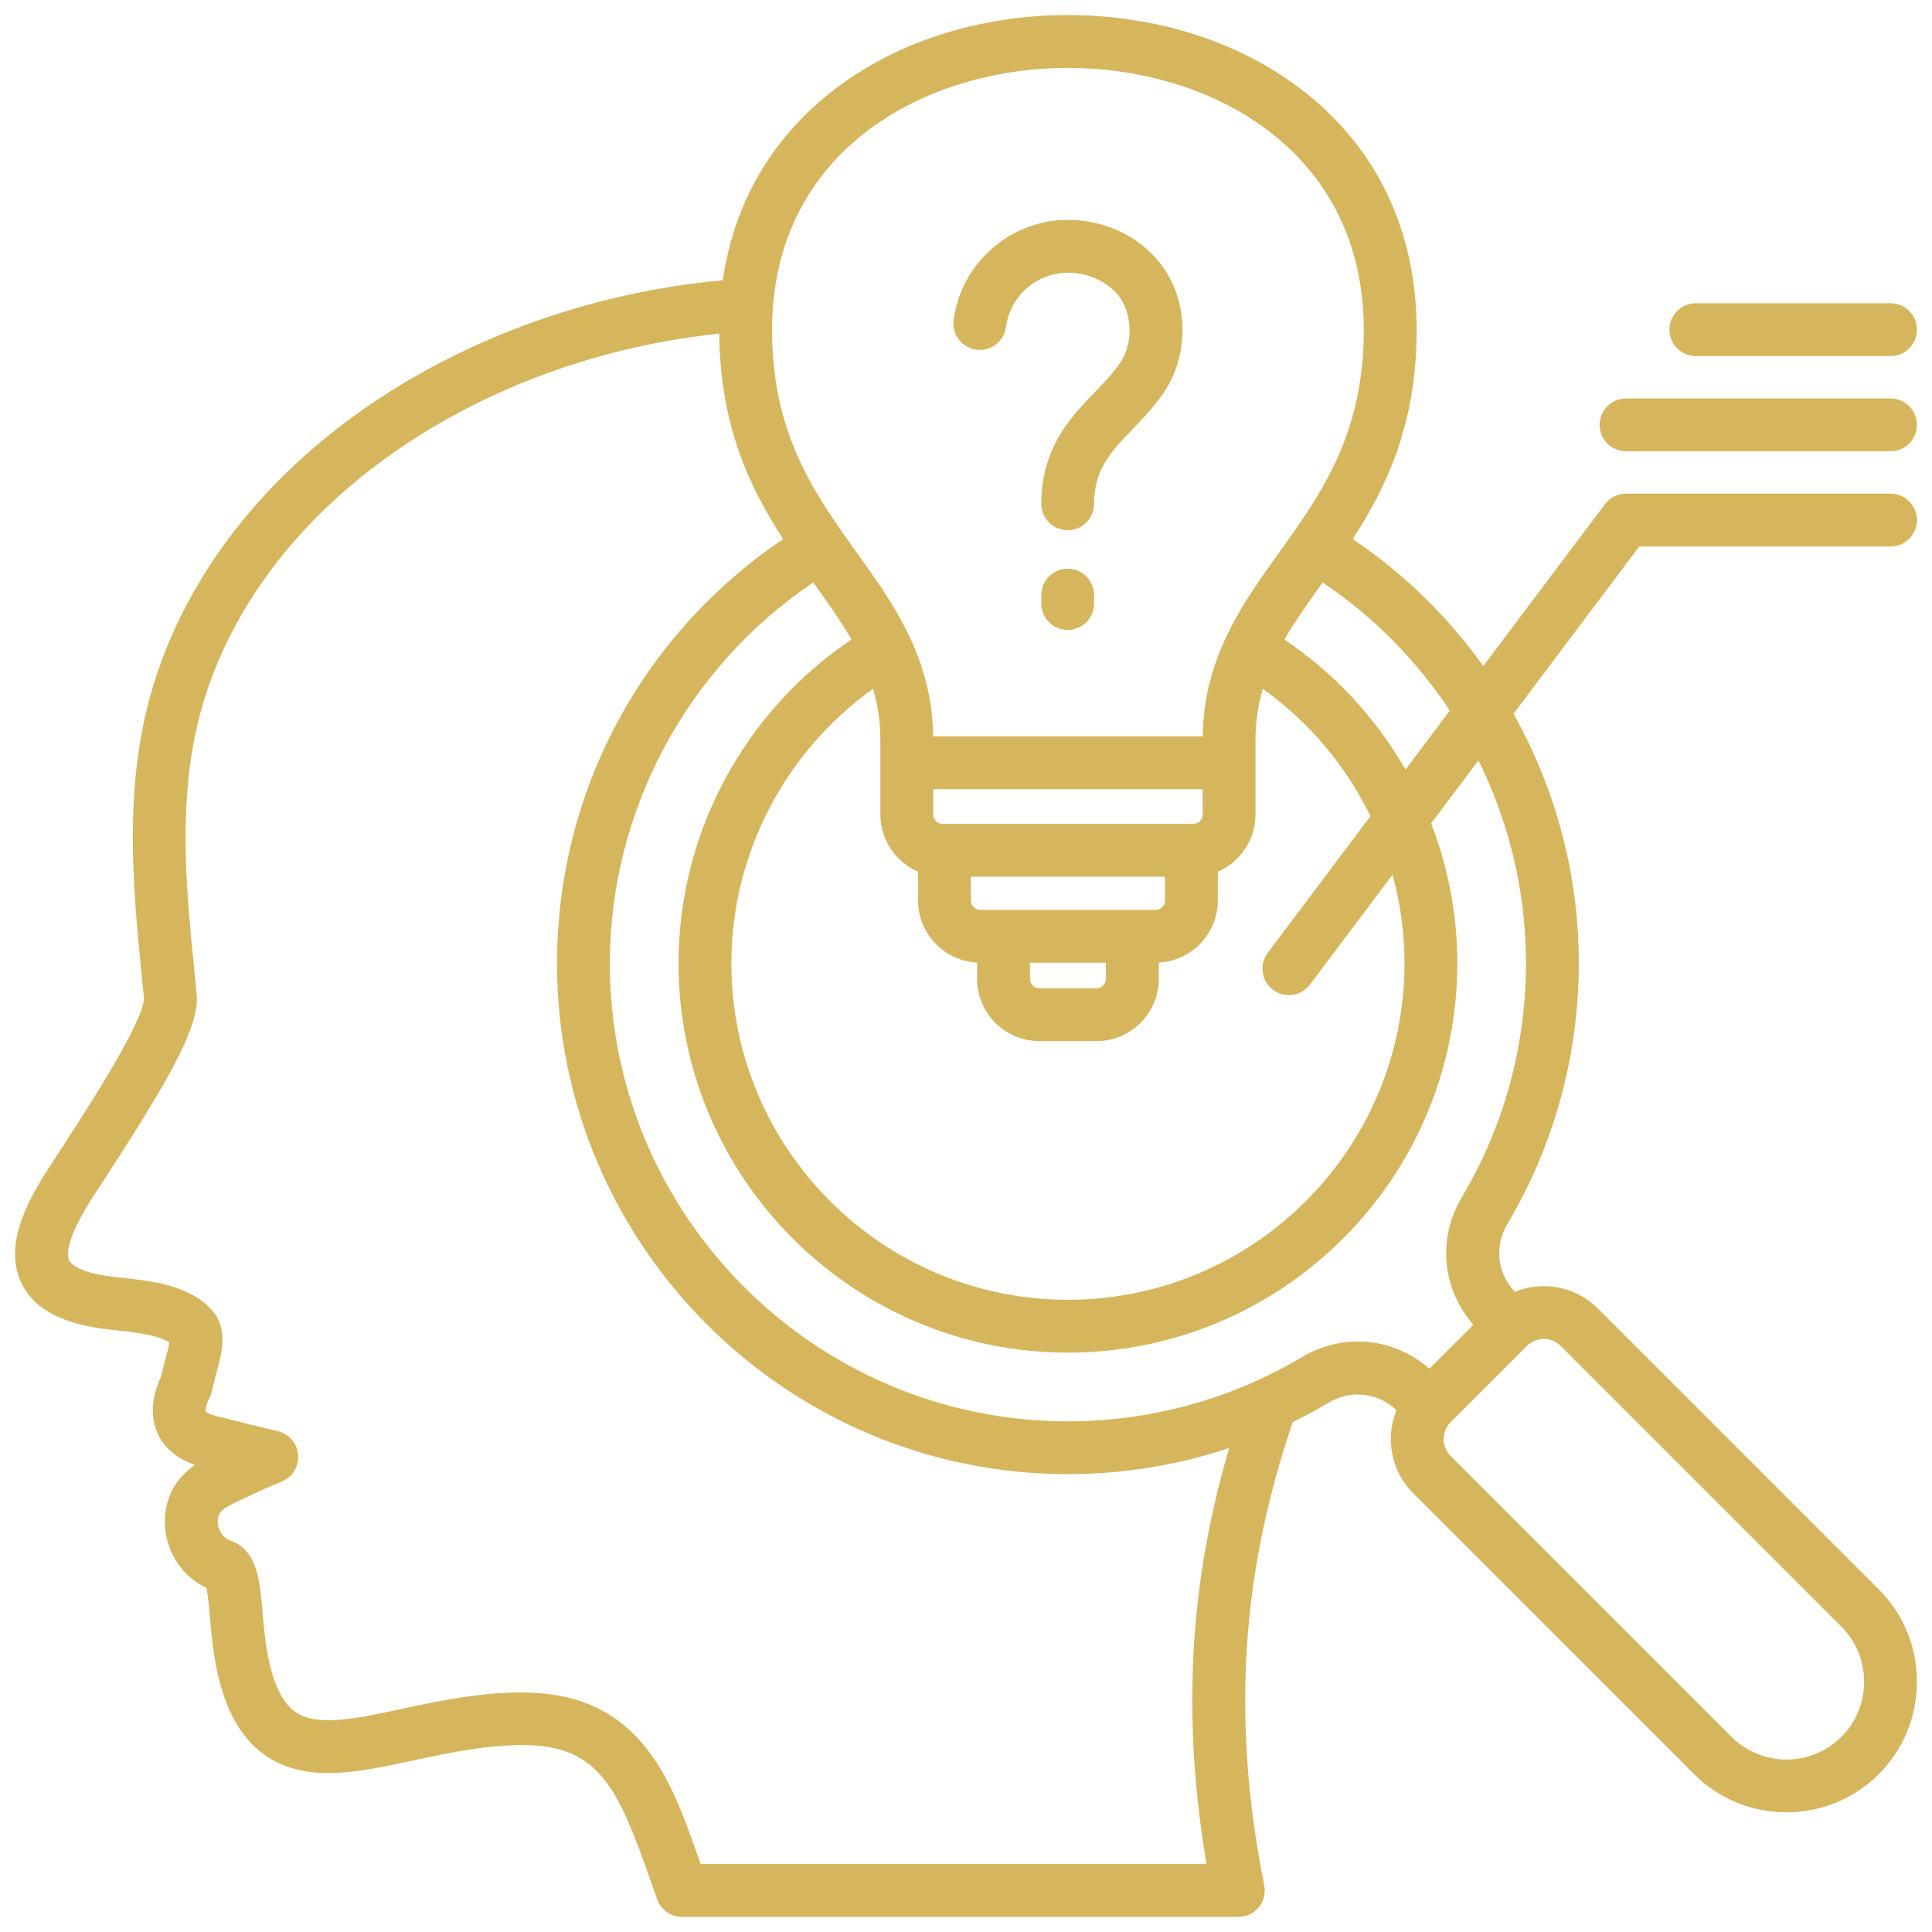 <?xml version="1.0" encoding="UTF-8"?> <svg xmlns="http://www.w3.org/2000/svg" width="72" height="72" viewBox="0 0 72 72" fill="none"><g clip-path="url(#clip0_112_282)"><path d="M40.774 22.179V22.491C40.774 23.035 40.334 23.475 39.79 23.475C39.246 23.475 38.806 23.035 38.806 22.491V22.179C38.806 21.635 39.246 21.195 39.79 21.195C40.334 21.195 40.774 21.635 40.774 22.179ZM36.386 13.032C36.925 13.102 37.419 12.724 37.491 12.185C37.643 11.033 38.635 10.164 39.797 10.164C40.49 10.164 41.161 10.443 41.589 10.91C42.102 11.468 42.242 12.37 41.939 13.155C41.761 13.616 41.24 14.159 40.779 14.637C40.581 14.844 40.375 15.058 40.191 15.27C39.546 16.013 38.805 17.083 38.805 18.774C38.805 19.317 39.246 19.758 39.79 19.758C40.333 19.758 40.774 19.317 40.774 18.774C40.774 17.801 41.135 17.185 41.678 16.56C41.829 16.387 42.008 16.2 42.199 16.002C42.788 15.389 43.456 14.694 43.776 13.864C44.351 12.374 44.062 10.692 43.04 9.579C42.233 8.699 41.051 8.195 39.797 8.195C37.651 8.195 35.821 9.799 35.539 11.927C35.468 12.466 35.847 12.96 36.386 13.031L36.386 13.032ZM61.09 20.365L56.404 26.6C57.971 29.398 58.838 32.59 58.838 35.897C58.838 39.325 57.917 42.686 56.173 45.617C55.682 46.443 55.797 47.449 56.452 48.142C57.485 47.722 58.716 47.93 59.552 48.767L70.017 59.232C70.934 60.148 71.439 61.371 71.438 62.674C71.438 63.978 70.934 65.2 70.017 66.117C69.068 67.066 67.822 67.54 66.575 67.54C65.328 67.54 64.082 67.066 63.133 66.117L52.668 55.651C51.831 54.815 51.623 53.584 52.043 52.551C51.35 51.896 50.343 51.781 49.518 52.272C49.08 52.533 48.63 52.773 48.174 52.997C46.829 57.019 45.571 62.575 47.114 70.26C47.172 70.549 47.098 70.849 46.911 71.077C46.724 71.305 46.444 71.438 46.149 71.438H25.418C25.003 71.438 24.632 71.177 24.492 70.786C24.411 70.561 24.331 70.333 24.25 70.103C23.973 69.315 23.687 68.501 23.363 67.778C22.255 65.299 20.973 64.716 17.647 65.18C16.892 65.286 16.143 65.448 15.418 65.604C13.361 66.048 11.418 66.467 9.905 65.431C8.903 64.746 8.275 63.527 7.985 61.706C7.905 61.204 7.862 60.712 7.824 60.277C7.792 59.909 7.75 59.429 7.692 59.176C7.088 58.887 6.622 58.4 6.359 57.773C6.051 57.037 6.073 56.219 6.419 55.529C6.622 55.124 6.932 54.825 7.268 54.592C6.44 54.311 6.057 53.818 5.88 53.434C5.681 53.003 5.547 52.288 6.004 51.293C6.053 51.066 6.112 50.848 6.165 50.652C6.217 50.462 6.289 50.197 6.313 50.032C5.884 49.734 4.861 49.63 4.162 49.558C2.374 49.376 1.274 48.807 0.8 47.819C0.136 46.438 0.98 44.823 1.789 43.57C3.185 41.433 5.278 38.228 5.367 37.232C5.339 36.94 5.31 36.645 5.28 36.346C5.001 33.52 4.684 30.318 5.32 27.115C6.449 21.42 10.648 16.383 16.84 13.295C19.96 11.739 23.434 10.761 26.935 10.445C27.345 7.625 28.704 5.237 30.928 3.467C33.279 1.594 36.43 0.562 39.798 0.562C43.167 0.562 46.317 1.594 48.669 3.467C51.367 5.615 52.794 8.672 52.794 12.306C52.794 15.792 51.679 18.141 50.411 20.09C52.325 21.377 53.966 22.986 55.277 24.822L59.812 18.79C59.997 18.542 60.289 18.397 60.599 18.397H70.454C70.998 18.397 71.439 18.837 71.439 19.381C71.439 19.925 70.998 20.365 70.454 20.365L61.09 20.365ZM49.291 21.708C49.285 21.715 49.28 21.722 49.275 21.729C48.759 22.449 48.272 23.131 47.866 23.834C49.743 25.093 51.278 26.762 52.379 28.679L54.03 26.482C52.795 24.614 51.193 22.983 49.291 21.708ZM47.246 35.508L51.073 30.416C50.161 28.544 48.789 26.902 47.06 25.67C46.889 26.258 46.788 26.884 46.788 27.576V30.354C46.788 31.308 46.209 32.129 45.384 32.484V33.56C45.384 34.798 44.407 35.81 43.184 35.872V36.481C43.184 37.76 42.144 38.799 40.865 38.799H38.732C37.454 38.799 36.414 37.76 36.414 36.481V35.872C35.19 35.81 34.213 34.798 34.213 33.56V32.484C33.388 32.129 32.809 31.308 32.809 30.354V27.576C32.809 26.884 32.709 26.258 32.537 25.67C29.254 28.009 27.256 31.828 27.256 35.897C27.256 42.813 32.882 48.44 39.799 48.44C46.715 48.44 52.342 42.813 52.342 35.897C52.342 34.77 52.188 33.661 51.896 32.598L48.819 36.691C48.626 36.949 48.331 37.084 48.032 37.084C47.826 37.084 47.618 37.02 47.441 36.887C47.007 36.56 46.919 35.943 47.246 35.508L47.246 35.508ZM38.383 36.481C38.383 36.671 38.542 36.831 38.732 36.831H40.865C41.055 36.831 41.215 36.671 41.215 36.481V35.878H38.383V36.481ZM43.415 33.56V32.672H36.182V33.56C36.182 33.749 36.342 33.909 36.531 33.909H43.066C43.255 33.909 43.415 33.749 43.415 33.56ZM44.82 29.412H34.778V30.354C34.778 30.544 34.937 30.703 35.127 30.703H44.47C44.66 30.703 44.819 30.544 44.819 30.354V29.412H44.82ZM28.772 12.306C28.772 16.188 30.373 18.422 31.922 20.582C33.305 22.512 34.734 24.506 34.776 27.443H44.821C44.862 24.506 46.292 22.512 47.675 20.582C49.224 18.422 50.825 16.188 50.825 12.306C50.825 5.59 45.109 2.531 39.798 2.531C34.488 2.531 28.772 5.59 28.772 12.306L28.772 12.306ZM45.807 53.965C43.88 54.604 41.852 54.937 39.798 54.937C29.3 54.937 20.758 46.396 20.758 35.897C20.758 32.539 21.645 29.237 23.322 26.349C24.775 23.848 26.79 21.702 29.185 20.09C27.934 18.165 26.832 15.85 26.805 12.436C23.651 12.758 20.53 13.655 17.718 15.057C12.076 17.871 8.261 22.405 7.251 27.498C6.672 30.414 6.961 33.331 7.24 36.152C7.272 36.478 7.304 36.8 7.334 37.119C7.337 37.158 7.339 37.197 7.338 37.236C7.305 38.526 6.162 40.475 3.44 44.642C2.386 46.275 2.511 46.834 2.574 46.966C2.628 47.078 2.915 47.452 4.362 47.6C5.564 47.723 7.059 47.875 7.898 48.824C8.513 49.518 8.265 50.432 8.066 51.166C8.009 51.377 7.95 51.595 7.91 51.799C7.893 51.885 7.865 51.969 7.826 52.048C7.656 52.389 7.655 52.573 7.668 52.611C7.681 52.627 7.782 52.703 8.026 52.764L8.403 52.859C8.911 52.987 9.679 53.181 10.354 53.338C10.742 53.429 11.038 53.745 11.102 54.14C11.166 54.534 10.985 54.928 10.645 55.136C10.556 55.191 10.477 55.224 10.285 55.304C10.073 55.393 9.751 55.527 9.374 55.709C9.286 55.751 9.193 55.794 9.099 55.837C8.752 55.997 8.277 56.216 8.178 56.413C8.093 56.583 8.092 56.813 8.176 57.013C8.237 57.159 8.369 57.352 8.652 57.443C8.74 57.472 8.825 57.513 8.902 57.565C9.605 58.042 9.685 58.953 9.786 60.106C9.822 60.527 9.861 60.963 9.929 61.396C10.127 62.637 10.493 63.448 11.017 63.807C11.831 64.364 13.301 64.047 15.003 63.679C15.763 63.515 16.548 63.346 17.375 63.231C20.828 62.748 23.474 63.2 25.161 66.974C25.517 67.772 25.817 68.625 26.107 69.45L26.114 69.469H44.965C43.842 62.882 44.674 57.835 45.807 53.965V53.965ZM57.531 49.899C57.304 49.899 57.076 49.986 56.903 50.159L54.06 53.002C53.714 53.348 53.714 53.913 54.06 54.259L64.525 64.724C65.655 65.855 67.495 65.855 68.625 64.724C69.17 64.18 69.47 63.452 69.47 62.674C69.47 61.897 69.17 61.169 68.625 60.624L58.16 50.159C57.987 49.986 57.759 49.899 57.531 49.899ZM55.098 28.338L53.334 30.685C53.968 32.326 54.31 34.09 54.31 35.897C54.31 43.899 47.8 50.409 39.798 50.409C31.797 50.409 25.287 43.899 25.287 35.897C25.287 31.053 27.734 26.514 31.731 23.834C31.325 23.131 30.838 22.449 30.322 21.729C30.317 21.722 30.312 21.715 30.307 21.709C25.61 24.861 22.727 30.216 22.727 35.897C22.727 45.31 30.385 52.969 39.798 52.969C42.872 52.969 45.885 52.143 48.512 50.58C50.059 49.66 51.936 49.84 53.27 51.007L54.908 49.37C53.74 48.035 53.56 46.159 54.481 44.611C56.044 41.984 56.869 38.971 56.869 35.898C56.869 33.234 56.243 30.654 55.097 28.338L55.098 28.338ZM70.454 14.849H60.599C60.055 14.849 59.614 15.289 59.614 15.833C59.614 16.377 60.055 16.817 60.599 16.817H70.454C70.998 16.817 71.439 16.377 71.439 15.833C71.439 15.289 70.998 14.849 70.454 14.849ZM63.2 13.27H70.454C70.998 13.27 71.439 12.829 71.439 12.285C71.439 11.742 70.998 11.301 70.454 11.301H63.2C62.656 11.301 62.215 11.742 62.215 12.285C62.215 12.829 62.656 13.27 63.2 13.27Z" fill="#D6B65C"></path></g><defs><clipPath id="clip0_112_282"><rect width="72" height="72" fill="white"></rect></clipPath></defs></svg> 